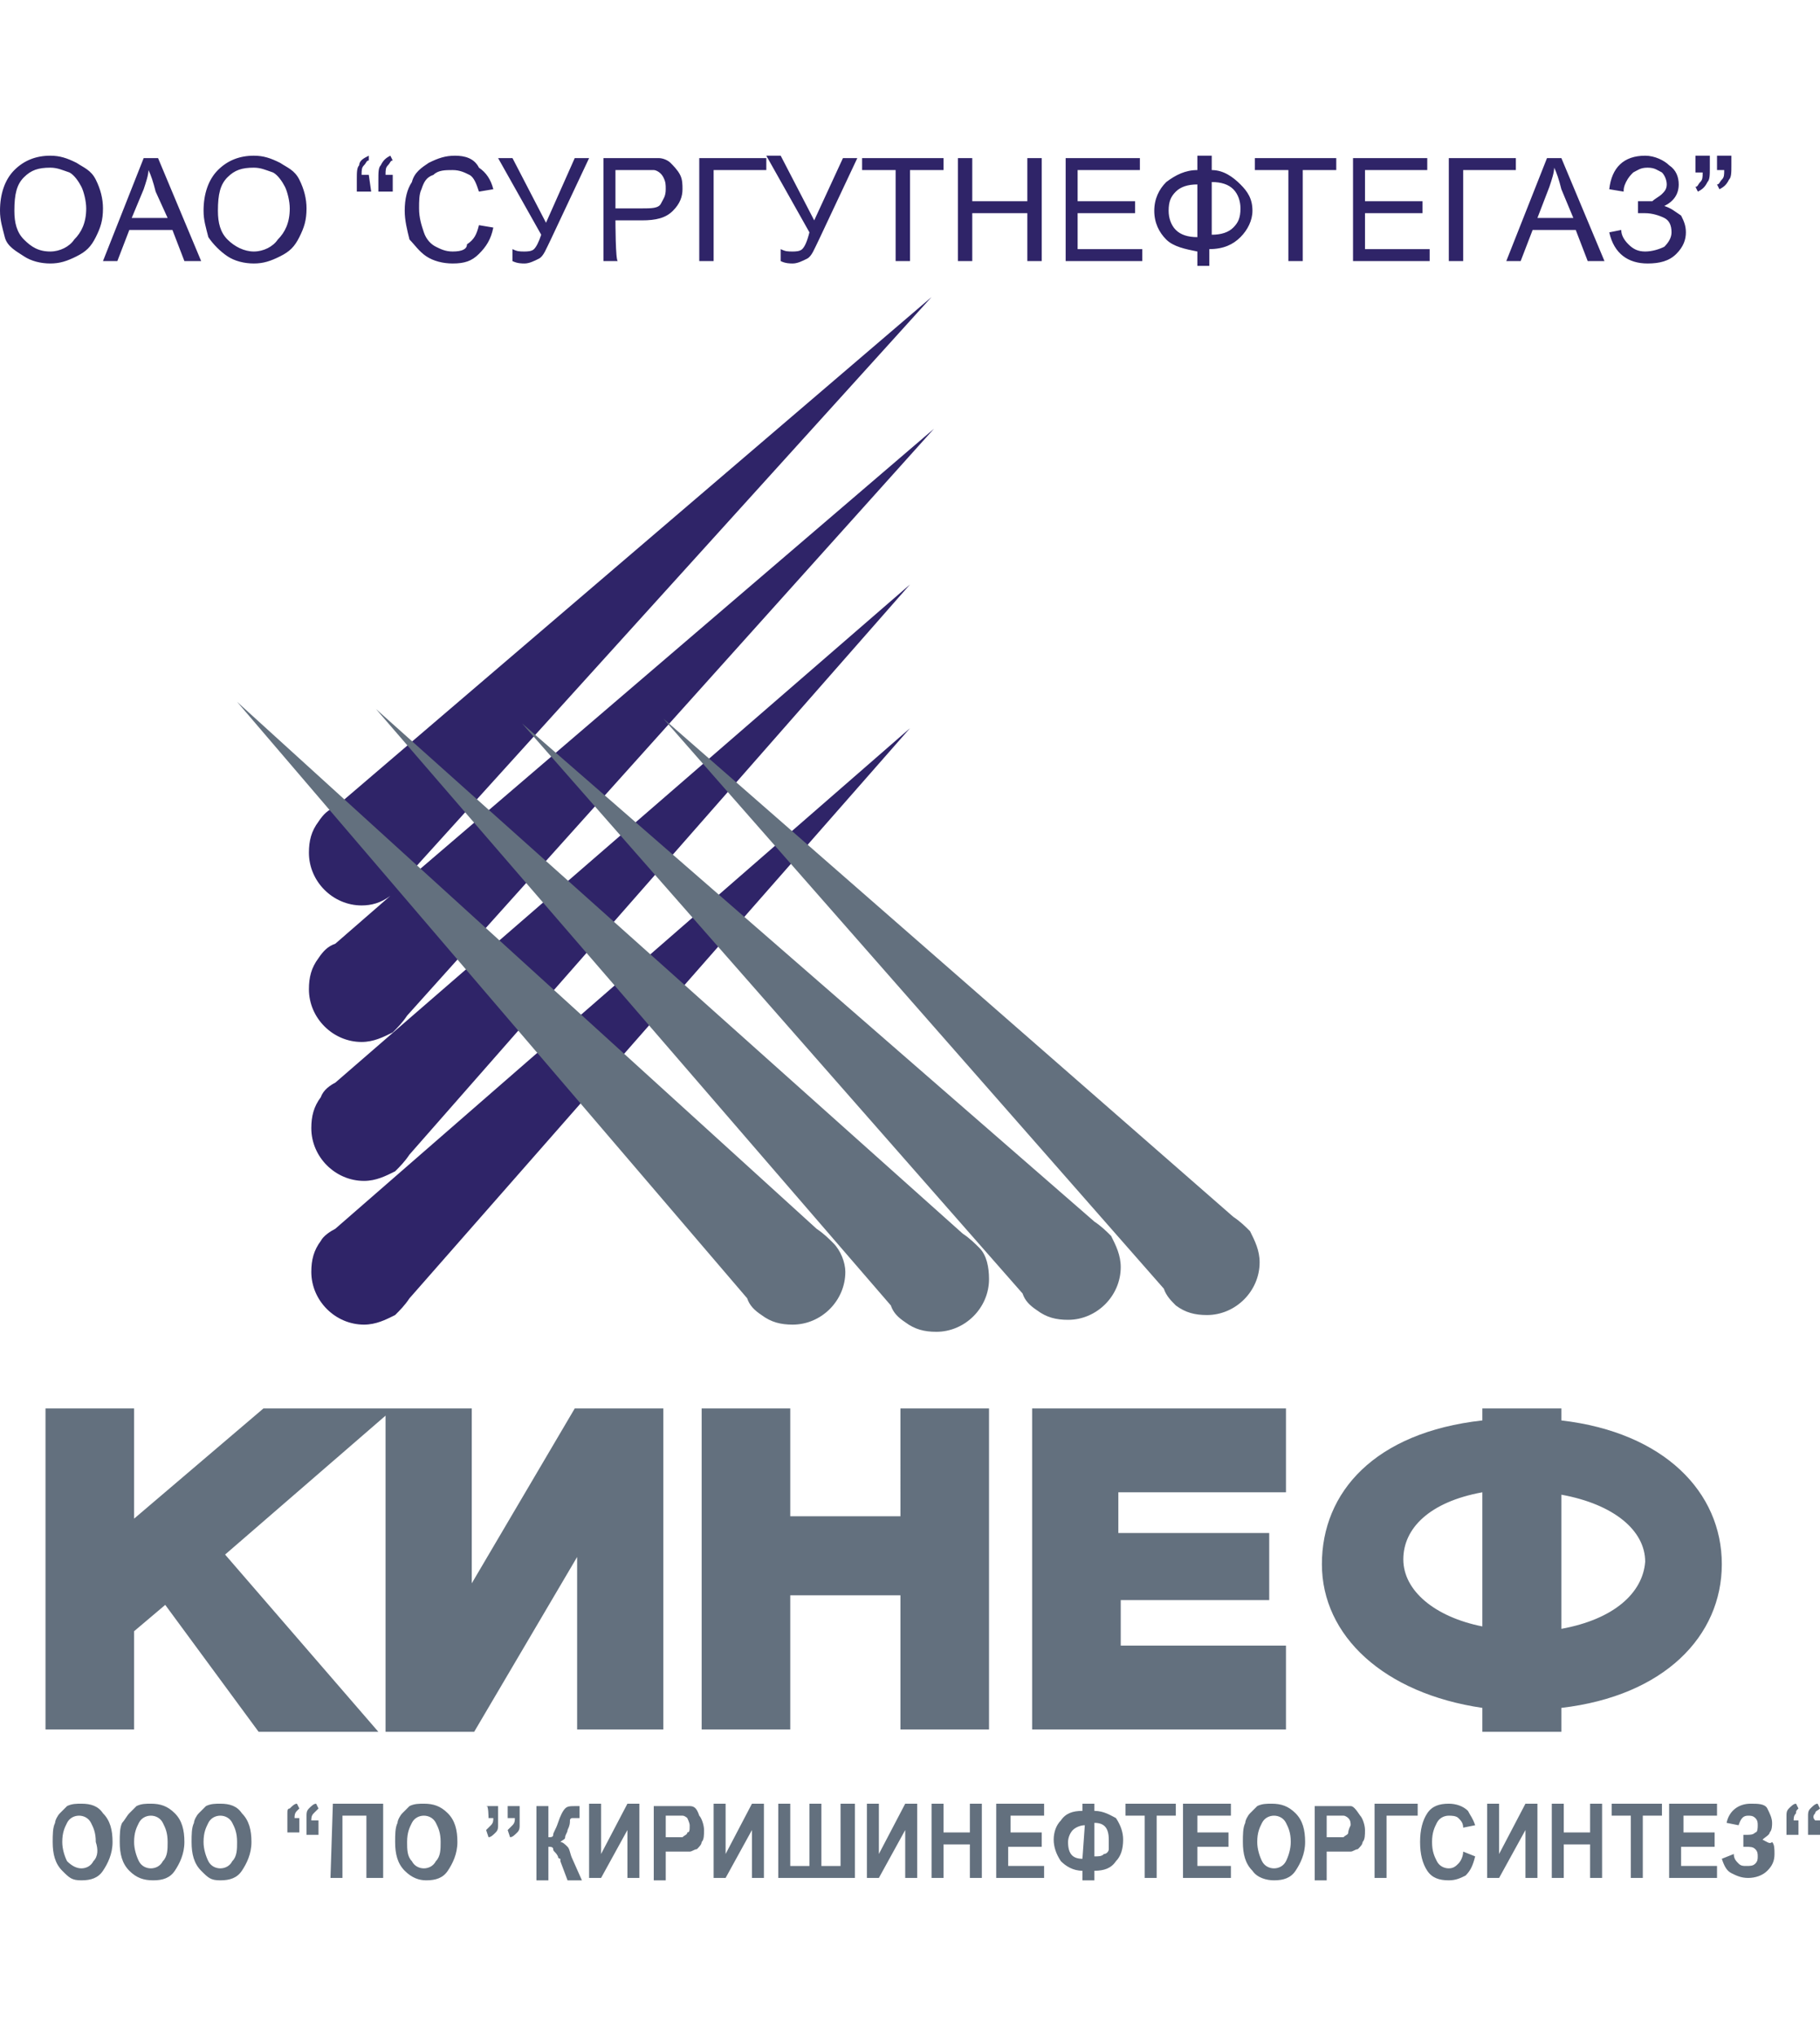 <?xml version="1.0" encoding="utf-8"?>
<!-- Generator: Adobe Illustrator 18.0.0, SVG Export Plug-In . SVG Version: 6.00 Build 0)  -->
<!DOCTYPE svg PUBLIC "-//W3C//DTD SVG 1.1//EN" "http://www.w3.org/Graphics/SVG/1.1/DTD/svg11.dtd">
<svg version="1.1" id="Слой_1" xmlns="http://www.w3.org/2000/svg" xmlns:xlink="http://www.w3.org/1999/xlink" x="0px" y="0px"
	 width="76" height="85" viewBox="0 -6.5 76 85" enable-background="new 0 -6.5 76 85" xml:space="preserve">
<g>
	<g>
		<path fill="#2F2468" d="M13.4,45.3L13.4,45.3L13.4,45.3c-0.3,0.4-0.4,0.8-0.4,1.3c0,1.2,1,2.2,2.2,2.2c0.5,0,0.9-0.2,1.3-0.4l0,0
			l0,0c0.2-0.2,0.4-0.4,0.6-0.7l20.9-23.8L14,44.8C13.8,44.9,13.5,45.1,13.4,45.3z M13.4,39.3L13.4,39.3L13.4,39.3
			c-0.3,0.4-0.4,0.8-0.4,1.3c0,1.2,1,2.2,2.2,2.2c0.5,0,0.9-0.2,1.3-0.4l0,0l0,0c0.2-0.2,0.4-0.4,0.6-0.7l20.9-23.8L14,38.7
			C13.8,38.8,13.5,39,13.4,39.3z M38.9,5.9L14,27.2c-0.3,0.1-0.5,0.3-0.7,0.6l0,0h0c-0.3,0.4-0.4,0.8-0.4,1.3c0,1.2,1,2.2,2.2,2.2
			c0.4,0,0.8-0.1,1.2-0.4L14,32.9c-0.3,0.1-0.5,0.3-0.7,0.6l0,0l0,0c-0.3,0.4-0.4,0.8-0.4,1.3c0,1.2,1,2.2,2.2,2.2
			c0.5,0,0.9-0.2,1.3-0.4l0,0l0,0c0.2-0.2,0.4-0.4,0.6-0.7l22-24.5L16.7,30.5c0.1-0.1,0.2-0.2,0.2-0.3L38.9,5.9z M3.2,0.3
			C2.8,0.1,2.5,0,2.1,0C1.5,0,1,0.2,0.6,0.6C0.2,1,0,1.6,0,2.3C0,2.7,0.1,3,0.2,3.4S0.7,4,1,4.2c0.3,0.2,0.7,0.3,1.1,0.3
			c0.4,0,0.7-0.1,1.1-0.3s0.6-0.4,0.8-0.8s0.3-0.7,0.3-1.2c0-0.4-0.1-0.8-0.3-1.2S3.5,0.5,3.2,0.3z M3.1,3.5C2.9,3.8,2.5,4,2.1,4
			C1.6,4,1.3,3.8,1,3.5C0.7,3.2,0.6,2.8,0.6,2.3c0-0.7,0.1-1.1,0.4-1.4c0.3-0.3,0.6-0.4,1.1-0.4c0.3,0,0.5,0.1,0.8,0.2
			c0.2,0.1,0.4,0.4,0.5,0.6s0.2,0.6,0.2,0.9C3.6,2.8,3.4,3.2,3.1,3.5z M6,0.1L4.3,4.4h0.6l0.5-1.3h1.8l0.5,1.3h0.7L6.6,0.1
			C6.6,0.1,6,0.1,6,0.1z M5.5,2.6L6,1.4c0.1-0.3,0.2-0.6,0.2-0.8c0.1,0.2,0.2,0.5,0.3,0.9L7,2.6H5.5z M11.7,0.3
			C11.3,0.1,11,0,10.6,0C10,0,9.5,0.2,9.1,0.6s-0.6,1-0.6,1.7c0,0.4,0.1,0.7,0.2,1.1C8.9,3.7,9.2,4,9.5,4.2c0.3,0.2,0.7,0.3,1.1,0.3
			c0.4,0,0.7-0.1,1.1-0.3s0.6-0.4,0.8-0.8s0.3-0.7,0.3-1.2c0-0.4-0.1-0.8-0.3-1.2S12,0.5,11.7,0.3z M11.6,3.5C11.4,3.8,11,4,10.6,4
			c-0.4,0-0.8-0.2-1.1-0.5S9.1,2.8,9.1,2.3c0-0.7,0.1-1.1,0.4-1.4c0.3-0.3,0.6-0.4,1.1-0.4c0.3,0,0.5,0.1,0.8,0.2
			c0.2,0.1,0.4,0.4,0.5,0.6s0.2,0.6,0.2,0.9C12.1,2.8,11.9,3.2,11.6,3.5z M15.4,0.8h-0.3c0-0.2,0-0.3,0.1-0.4
			c0.1-0.1,0.1-0.2,0.2-0.2L15.4,0C15.2,0.1,15,0.2,15,0.4c-0.1,0.1-0.1,0.3-0.1,0.6v0.5h0.6L15.4,0.8L15.4,0.8z M16.4,0.8h-0.3
			c0-0.2,0-0.3,0.1-0.4s0.1-0.2,0.2-0.2L16.3,0c-0.2,0.1-0.3,0.2-0.4,0.4c-0.1,0.1-0.1,0.3-0.1,0.6v0.5h0.6
			C16.4,1.4,16.4,0.8,16.4,0.8z M17.8,4.2c0.3,0.2,0.7,0.3,1.1,0.3c0.5,0,0.8-0.1,1.1-0.4s0.5-0.6,0.6-1.1l-0.6-0.1
			c-0.1,0.4-0.2,0.6-0.5,0.8C19.5,3.9,19.3,4,18.9,4c-0.3,0-0.5-0.1-0.7-0.2c-0.2-0.1-0.4-0.3-0.5-0.6c-0.1-0.3-0.2-0.6-0.2-1
			c0-0.3,0-0.6,0.1-0.8c0.1-0.3,0.2-0.5,0.5-0.6c0.2-0.2,0.5-0.2,0.8-0.2c0.3,0,0.5,0.1,0.7,0.2c0.2,0.1,0.3,0.4,0.4,0.7l0.6-0.1
			c-0.1-0.4-0.3-0.7-0.6-0.9C19.8,0.1,19.4,0,19,0c-0.4,0-0.7,0.1-1.1,0.3c-0.3,0.2-0.6,0.4-0.7,0.8c-0.2,0.3-0.3,0.7-0.3,1.2
			c0,0.4,0.1,0.8,0.2,1.2C17.3,3.7,17.5,4,17.8,4.2z M22.3,3.9C22.2,4,22,4,21.9,4c-0.2,0-0.3,0-0.5-0.1v0.5
			c0.2,0.1,0.4,0.1,0.5,0.1c0.2,0,0.4-0.1,0.6-0.2s0.3-0.4,0.5-0.8l1.6-3.4h-0.6l-1.2,2.7l-1.4-2.7h-0.6l1.8,3.2
			C22.5,3.6,22.4,3.8,22.3,3.9z M25.7,2.7h1.1c0.6,0,1-0.1,1.3-0.4s0.4-0.6,0.4-0.9c0-0.2,0-0.4-0.1-0.6S28.1,0.4,28,0.3
			c-0.1-0.1-0.3-0.2-0.5-0.2c-0.2,0-0.4,0-0.7,0h-1.6v4.3h0.6C25.7,4.4,25.7,2.7,25.7,2.7z M25.7,0.6h1.1c0.3,0,0.4,0,0.5,0
			c0.1,0,0.3,0.1,0.4,0.3s0.1,0.3,0.1,0.5c0,0.3-0.1,0.4-0.2,0.6s-0.4,0.2-0.8,0.2h-1.1C25.7,2.1,25.7,0.6,25.7,0.6z M29.8,0.6H32
			V0.1h-2.8v4.3h0.6L29.8,0.6L29.8,0.6z M33.5,3.9C33.4,4,33.2,4,33.1,4c-0.2,0-0.3,0-0.5-0.1v0.5c0.2,0.1,0.4,0.1,0.5,0.1
			c0.2,0,0.4-0.1,0.6-0.2s0.3-0.4,0.5-0.8l1.6-3.4h-0.6L34,2.7l-1.4-2.7H32l1.8,3.2C33.7,3.6,33.6,3.8,33.5,3.9z M36,0.6h1.4v3.8H38
			V0.6h1.4V0.1H36L36,0.6L36,0.6z M42.9,1.9h-2.3V0.1h-0.6v4.3h0.6v-2h2.3v2h0.6V0.1h-0.6V1.9z M45,2.4h2.4V1.9H45V0.6h2.6V0.1h-3.1
			v4.3h3.2V3.9H45V2.4z M50.6,0.6V0H50v0.6c-0.5,0-0.9,0.2-1.3,0.5c-0.3,0.3-0.5,0.7-0.5,1.2c0,0.5,0.2,0.9,0.5,1.2
			c0.3,0.3,0.8,0.4,1.3,0.5v0.6h0.5V3.9c0.6,0,1-0.2,1.3-0.5c0.3-0.3,0.5-0.7,0.5-1.1c0-0.5-0.2-0.8-0.5-1.1S51.1,0.6,50.6,0.6z
			 M50,3.4c-0.4,0-0.7-0.1-0.9-0.3c-0.2-0.2-0.3-0.5-0.3-0.8c0-0.4,0.1-0.6,0.3-0.8c0.2-0.2,0.5-0.3,0.9-0.3V3.4z M51.5,3
			c-0.2,0.2-0.5,0.3-0.9,0.3V1.1c0.4,0,0.7,0.1,0.9,0.3c0.2,0.2,0.3,0.5,0.3,0.8C51.8,2.6,51.7,2.8,51.5,3z M52.4,0.6h1.4v3.8h0.6
			V0.6h1.4V0.1h-3.4L52.4,0.6L52.4,0.6z M57,2.4h2.4V1.9H57V0.6h2.6V0.1h-3.1v4.3h3.2V3.9H57L57,2.4L57,2.4z M63.3,0.1h-2.8v4.3h0.6
			V0.6h2.2L63.3,0.1L63.3,0.1z M64.6,0.1l-1.7,4.3h0.6L64,3.1h1.8l0.5,1.3H67l-1.8-4.3C65.2,0.1,64.6,0.1,64.6,0.1z M64.2,2.6
			l0.5-1.3c0.1-0.3,0.2-0.6,0.2-0.8c0.1,0.2,0.2,0.5,0.3,0.9l0.5,1.2C65.6,2.6,64.2,2.6,64.2,2.6z M69.5,2.1
			c0.4-0.2,0.6-0.5,0.6-0.9c0-0.3-0.1-0.6-0.4-0.8c-0.2-0.2-0.6-0.4-1-0.4c-0.9,0-1.4,0.5-1.5,1.4l0.6,0.1c0-0.1,0-0.2,0.1-0.4
			c0.1-0.2,0.2-0.3,0.3-0.4c0.2-0.1,0.3-0.2,0.6-0.2c0.3,0,0.4,0.1,0.6,0.2c0.1,0.1,0.2,0.3,0.2,0.5c0,0.2-0.1,0.3-0.2,0.4
			S69.1,1.8,69,1.9c-0.1,0-0.3,0-0.6,0v0.5h0.3c0.3,0,0.6,0.1,0.8,0.2c0.2,0.1,0.3,0.3,0.3,0.6c0,0.2-0.1,0.4-0.3,0.6
			C69.3,3.9,69,4,68.7,4c-0.3,0-0.5-0.1-0.7-0.3c-0.2-0.2-0.3-0.4-0.3-0.6l-0.5,0.1c0.2,0.9,0.8,1.3,1.6,1.3c0.5,0,0.9-0.1,1.2-0.4
			c0.3-0.3,0.4-0.6,0.4-0.9c0-0.3-0.1-0.5-0.2-0.7C69.9,2.3,69.8,2.2,69.5,2.1z M70.8,0.7h0.3c0,0.2,0,0.3-0.1,0.4
			c-0.1,0.1-0.1,0.2-0.2,0.2l0.1,0.2c0.2-0.1,0.3-0.2,0.4-0.4c0.1-0.1,0.1-0.3,0.1-0.6V0h-0.6C70.8,0,70.8,0.7,70.8,0.7z M71.7,0
			v0.6H72c0,0.2,0,0.3-0.1,0.4c-0.1,0.1-0.1,0.2-0.2,0.2l0.1,0.2c0.2-0.1,0.3-0.2,0.4-0.4c0.1-0.1,0.1-0.3,0.1-0.6V0H71.7z"/>
	</g>
</g>
<g>
	<g>
		<path fill="#63707E" d="M73.6,70.3c0.1-0.1,0.3-0.2,0.3-0.3c0.1-0.1,0.1-0.3,0.1-0.4c0-0.2-0.1-0.4-0.2-0.6s-0.4-0.2-0.7-0.2
			c-0.5,0-0.9,0.3-1,0.8l0.5,0.1c0.1-0.3,0.2-0.4,0.4-0.4c0.1,0,0.2,0,0.3,0.1c0.1,0.1,0.1,0.2,0.1,0.3c0,0.1,0,0.3-0.1,0.3
			c-0.1,0.1-0.2,0.1-0.4,0.1h-0.1v0.5h0.1c0.2,0,0.3,0,0.4,0.1c0.1,0.1,0.1,0.2,0.1,0.3c0,0.1,0,0.2-0.1,0.3
			c-0.1,0.1-0.2,0.1-0.4,0.1c-0.1,0-0.2,0-0.3-0.1c-0.1-0.1-0.2-0.2-0.2-0.4l-0.5,0.2c0.1,0.3,0.2,0.5,0.4,0.6
			c0.2,0.1,0.4,0.2,0.7,0.2c0.3,0,0.6-0.1,0.8-0.3c0.2-0.2,0.3-0.4,0.3-0.7c0-0.2,0-0.4-0.1-0.5C73.9,70.5,73.8,70.4,73.6,70.3z
			 M13.8,71.9h0.5v-2.6h1v2.6H16v-3.1h-2.1L13.8,71.9L13.8,71.9z M13.3,69l-0.1-0.2c-0.1,0-0.2,0.1-0.3,0.2s-0.1,0.2-0.1,0.3
			c0,0.1,0,0.2,0,0.4v0.4h0.5v-0.6H13c0-0.1,0-0.2,0.1-0.3S13.2,69.1,13.3,69z M24,65.7h3.7V52.3H24l-4.3,7.3v-7.3H11l-5.4,4.6v-4.6
			H1.9v13.4h3.7v-4.1l1.3-1.1l3.9,5.3h5l-6.4-7.4l6.7-5.8v13.2h3.7l4.3-7.3V65.7z M25.1,70.9v-2.1h-0.5v3.1h0.5l1.1-2v2h0.5v-3.1
			h-0.5L25.1,70.9z M21.3,69.4h0.2c0,0.1,0,0.2-0.1,0.3s-0.1,0.1-0.2,0.2l0.1,0.3c0.1,0,0.2-0.1,0.3-0.2c0.1-0.1,0.1-0.2,0.1-0.3
			c0-0.1,0-0.2,0-0.4v-0.4h-0.5V69.4z M20.4,69.4h0.2c0,0.1,0,0.2-0.1,0.3s-0.1,0.1-0.2,0.2l0.1,0.3c0.1,0,0.2-0.1,0.3-0.2
			s0.1-0.2,0.1-0.3s0-0.2,0-0.4v-0.4h-0.5C20.4,68.8,20.4,69.4,20.4,69.4z M17.7,68.8c-0.2,0-0.4,0-0.6,0.1
			c-0.1,0.1-0.2,0.2-0.3,0.3c-0.1,0.1-0.2,0.3-0.2,0.4c-0.1,0.2-0.1,0.5-0.1,0.8c0,0.5,0.1,0.9,0.4,1.2s0.6,0.4,0.9,0.4
			c0.4,0,0.7-0.1,0.9-0.4s0.4-0.7,0.4-1.2c0-0.5-0.1-0.9-0.4-1.2C18.4,68.9,18.1,68.8,17.7,68.8z M18.2,71.2
			c-0.1,0.2-0.3,0.3-0.5,0.3s-0.4-0.1-0.5-0.3C17,71,17,70.7,17,70.4c0-0.4,0.1-0.6,0.2-0.8c0.1-0.2,0.3-0.3,0.5-0.3
			s0.4,0.1,0.5,0.3s0.2,0.4,0.2,0.8C18.4,70.7,18.4,71,18.2,71.2z M66.4,70h-1.1v-1.2h-0.5v3.1h0.5v-1.4h1.1v1.4h0.5v-3.1h-0.5V70z
			 M49.1,48L49.1,48L49.1,48c0.4,0.3,0.8,0.4,1.3,0.4c1.2,0,2.2-1,2.2-2.2c0-0.5-0.2-0.9-0.4-1.3l0,0l0,0c-0.2-0.2-0.4-0.4-0.7-0.6
			L27.7,23.5l20.9,23.8C48.7,47.6,48.9,47.8,49.1,48z M3.4,68.8c-0.2,0-0.4,0-0.6,0.1c-0.1,0.1-0.2,0.2-0.3,0.3
			c-0.1,0.1-0.2,0.3-0.2,0.4c-0.1,0.2-0.1,0.5-0.1,0.8c0,0.5,0.1,0.9,0.4,1.2S3,72,3.4,72c0.4,0,0.7-0.1,0.9-0.4s0.4-0.7,0.4-1.2
			c0-0.5-0.1-0.9-0.4-1.2C4.1,68.9,3.8,68.8,3.4,68.8z M3.9,71.2c-0.1,0.2-0.3,0.3-0.5,0.3S3,71.4,2.8,71.2
			c-0.1-0.2-0.2-0.5-0.2-0.8c0-0.4,0.1-0.6,0.2-0.8c0.1-0.2,0.3-0.3,0.5-0.3s0.4,0.1,0.5,0.3c0.1,0.2,0.2,0.4,0.2,0.8
			C4.1,70.7,4.1,71,3.9,71.2z M43.3,48.2L43.3,48.2L43.3,48.2c0.4,0.3,0.8,0.4,1.3,0.4c1.2,0,2.2-1,2.2-2.2c0-0.5-0.2-0.9-0.4-1.3
			l0,0l0,0c-0.2-0.2-0.4-0.4-0.7-0.6L21.8,23.7l20.9,23.8C42.8,47.8,43,48,43.3,48.2z M53.7,55.8v-3.5H43.1v13.4h10.6v-3.5h-6.9
			v-1.9H53v-2.8h-6.3v-1.7C46.7,55.8,53.7,55.8,53.7,55.8z M75.8,69.2c0-0.1,0.1-0.1,0.2-0.2l-0.1-0.2c-0.1,0-0.2,0.1-0.3,0.2
			s-0.1,0.2-0.1,0.3c0,0.1,0,0.2,0,0.4v0.4H76v-0.6h-0.2C75.7,69.4,75.7,69.3,75.8,69.2z M12.5,69l-0.1-0.2c-0.1,0-0.2,0.1-0.3,0.2
			C12,69,12,69.1,12,69.2c0,0.1,0,0.2,0,0.4v0.4h0.5v-0.6h-0.2c0-0.1,0-0.2,0.1-0.3S12.4,69.1,12.5,69z M75.1,69L75,68.8
			c-0.1,0-0.2,0.1-0.3,0.2s-0.1,0.2-0.1,0.3c0,0.1,0,0.2,0,0.4v0.4h0.5v-0.6h-0.2c0-0.1,0-0.2,0.1-0.3C75,69.1,75,69.1,75.1,69z
			 M9.2,68.8c-0.2,0-0.4,0-0.6,0.1c-0.1,0.1-0.2,0.2-0.3,0.3c-0.1,0.1-0.2,0.3-0.2,0.4c-0.1,0.2-0.1,0.5-0.1,0.8
			c0,0.5,0.1,0.9,0.4,1.2S8.8,72,9.2,72c0.4,0,0.7-0.1,0.9-0.4s0.4-0.7,0.4-1.2c0-0.5-0.1-0.9-0.4-1.2C9.9,68.9,9.6,68.8,9.2,68.8z
			 M9.7,71.2c-0.1,0.2-0.3,0.3-0.5,0.3c-0.2,0-0.4-0.1-0.5-0.3c-0.1-0.2-0.2-0.5-0.2-0.8c0-0.4,0.1-0.6,0.2-0.8
			c0.1-0.2,0.3-0.3,0.5-0.3c0.2,0,0.4,0.1,0.5,0.3c0.1,0.2,0.2,0.4,0.2,0.8C9.9,70.7,9.9,71,9.7,71.2z M6.3,68.8
			c-0.2,0-0.4,0-0.6,0.1c-0.1,0.1-0.2,0.2-0.3,0.3c-0.1,0.1-0.2,0.3-0.3,0.4C5,69.8,5,70.1,5,70.4c0,0.5,0.1,0.9,0.4,1.2
			s0.6,0.4,1,0.4c0.4,0,0.7-0.1,0.9-0.4s0.4-0.7,0.4-1.2c0-0.5-0.1-0.9-0.4-1.2C7,68.9,6.7,68.8,6.3,68.8z M6.8,71.2
			c-0.1,0.2-0.3,0.3-0.5,0.3s-0.4-0.1-0.5-0.3s-0.2-0.5-0.2-0.8c0-0.4,0.1-0.6,0.2-0.8c0.1-0.2,0.3-0.3,0.5-0.3s0.4,0.1,0.5,0.3
			S7,70,7,70.4C7,70.7,7,71,6.8,71.2z M23.7,70.6c-0.1-0.1-0.2-0.2-0.3-0.2c0.1-0.1,0.2-0.1,0.2-0.2c0-0.1,0.1-0.2,0.1-0.3
			c0.1-0.2,0.1-0.3,0.1-0.4s0.1-0.1,0.1-0.1c0.1,0,0.1,0,0.2,0l0.1,0v-0.5c0,0-0.1,0-0.1,0c-0.3,0-0.4,0-0.5,0.1
			c-0.1,0.1-0.2,0.3-0.3,0.6c-0.1,0.3-0.2,0.4-0.2,0.5s-0.1,0.1-0.2,0.1v-1.3h-0.5v3.1h0.5v-1.4c0.1,0,0.2,0,0.2,0.1
			s0.1,0.1,0.2,0.3c0,0.1,0.1,0.1,0.1,0.1c0,0,0,0.1,0,0.1l0.3,0.8h0.6l-0.4-0.9C23.8,70.9,23.8,70.7,23.7,70.6z M70.3,70.6h1.3V70
			h-1.3v-0.7h1.4v-0.5h-2v3.1h2v-0.5h-1.5V70.6z M53.1,68.8c-0.2,0-0.4,0-0.6,0.1c-0.1,0.1-0.2,0.2-0.3,0.3
			c-0.1,0.1-0.2,0.3-0.2,0.4c-0.1,0.2-0.1,0.5-0.1,0.8c0,0.5,0.1,0.9,0.4,1.2c0.2,0.3,0.6,0.4,0.9,0.4c0.4,0,0.7-0.1,0.9-0.4
			c0.2-0.3,0.4-0.7,0.4-1.2c0-0.5-0.1-0.9-0.4-1.2C53.8,68.9,53.5,68.8,53.1,68.8z M53.7,71.2c-0.1,0.2-0.3,0.3-0.5,0.3
			c-0.2,0-0.4-0.1-0.5-0.3c-0.1-0.2-0.2-0.5-0.2-0.8c0-0.4,0.1-0.6,0.2-0.8c0.1-0.2,0.3-0.3,0.5-0.3c0.2,0,0.4,0.1,0.5,0.3
			s0.2,0.4,0.2,0.8C53.9,70.7,53.8,71,53.7,71.2z M50,70.6h1.3V70H50v-0.7h1.4v-0.5h-2v3.1h2v-0.5H50V70.6z M67.3,69.3h0.8v2.6h0.5
			v-2.6h0.8v-0.5h-2.1V69.3z M60.9,71.3c-0.1,0.1-0.2,0.2-0.4,0.2c-0.2,0-0.4-0.1-0.5-0.3c-0.1-0.2-0.2-0.4-0.2-0.8
			c0-0.4,0.1-0.6,0.2-0.8c0.1-0.2,0.3-0.3,0.5-0.3c0.1,0,0.3,0,0.4,0.1c0.1,0.1,0.2,0.2,0.2,0.4l0.5-0.1c-0.1-0.3-0.2-0.4-0.3-0.6
			c-0.2-0.2-0.5-0.3-0.8-0.3c-0.4,0-0.7,0.1-0.9,0.4c-0.2,0.3-0.3,0.7-0.3,1.2c0,0.5,0.1,0.9,0.3,1.2s0.5,0.4,0.9,0.4
			c0.3,0,0.5-0.1,0.7-0.2c0.2-0.2,0.3-0.4,0.4-0.8l-0.5-0.2C61.1,71,61,71.2,60.9,71.3z M47,69.3h0.8v2.6h0.5v-2.6h0.8v-0.5H47V69.3
			z M62.6,70.9v-2.1h-0.5v3.1h0.5l1.1-2v2h0.5v-3.1h-0.5L62.6,70.9z M57.4,71.9h0.5v-2.6h1.3v-0.5h-1.8V71.9z M56.4,68.9
			c-0.1,0-0.3,0-0.6,0h-0.9v3.1h0.5v-1.2h0.4c0.2,0,0.4,0,0.6,0c0.1,0,0.2-0.1,0.3-0.1c0.1-0.1,0.2-0.2,0.2-0.3
			c0.1-0.1,0.1-0.3,0.1-0.5c0-0.2-0.1-0.5-0.2-0.6C56.6,69,56.5,68.9,56.4,68.9z M56.3,70c0,0.1-0.1,0.1-0.2,0.2c-0.1,0-0.2,0-0.4,0
			h-0.3v-0.9h0.3c0.2,0,0.3,0,0.4,0c0.1,0,0.2,0.1,0.2,0.1c0.1,0.1,0.1,0.2,0.1,0.3C56.3,69.9,56.3,70,56.3,70z M28.8,68.9
			c-0.1,0-0.3,0-0.6,0h-0.9v3.1h0.5v-1.2h0.4c0.2,0,0.4,0,0.6,0c0.1,0,0.2-0.1,0.3-0.1c0.1-0.1,0.2-0.2,0.2-0.3
			c0.1-0.1,0.1-0.3,0.1-0.5c0-0.2-0.1-0.5-0.2-0.6C29.1,69,29,68.9,28.8,68.9z M28.7,70c0,0.1-0.1,0.1-0.2,0.2c-0.1,0-0.2,0-0.4,0
			h-0.3v-0.9h0.3c0.2,0,0.3,0,0.4,0c0.1,0,0.2,0.1,0.2,0.1s0.1,0.2,0.1,0.3C28.8,69.9,28.8,70,28.7,70z M35.1,68.8v2.6h-0.8v-2.6
			h-0.5v2.6H33v-2.6h-0.5v3.1l3.2,0l0-3.1H35.1z M30.3,70.9v-2.1h-0.5v3.1h0.5l1.1-2v2h0.5v-3.1h-0.5L30.3,70.9z M36.7,70.9v-2.1
			h-0.5v3.1h0.5l1.1-2v2h0.5v-3.1h-0.5L36.7,70.9z M45.7,69.1v-0.3h-0.5v0.3c-0.4,0-0.7,0.1-0.9,0.4C44.1,69.7,44,70,44,70.3
			c0,0.3,0.1,0.6,0.3,0.9c0.2,0.2,0.5,0.4,0.9,0.4v0.4h0.5v-0.4c0.4,0,0.7-0.1,0.9-0.4c0.2-0.2,0.3-0.5,0.3-0.9
			c0-0.3-0.1-0.6-0.3-0.9C46.4,69.3,46.1,69.1,45.7,69.1z M45.2,71.1c-0.4,0-0.6-0.2-0.6-0.7c0-0.2,0.1-0.4,0.2-0.5
			c0.1-0.1,0.3-0.2,0.5-0.2L45.2,71.1L45.2,71.1z M46.3,70.7c0,0.1-0.1,0.2-0.2,0.2c-0.1,0.1-0.2,0.1-0.4,0.1v-1.4
			c0.4,0,0.6,0.2,0.6,0.7C46.3,70.5,46.3,70.6,46.3,70.7z M65.2,52.8v-0.5h-3.3v0.5c-4.5,0.5-6.7,3-6.7,6c0,3,2.6,5.4,6.7,6v1h3.3
			v-1c4.3-0.5,6.7-3,6.7-6C71.9,55.8,69.5,53.3,65.2,52.8z M61.9,61.4c-2-0.4-3.3-1.5-3.3-2.8c0-1.3,1.1-2.4,3.3-2.8V61.4z
			 M65.2,61.5v-5.6c2.2,0.4,3.5,1.5,3.5,2.8C68.6,60,67.4,61.1,65.2,61.5z M40.9,45.6L40.9,45.6c-0.2-0.2-0.4-0.4-0.7-0.6L15.7,23.1
			l21.5,24.9c0.1,0.3,0.3,0.5,0.6,0.7l0,0l0,0c0.4,0.3,0.8,0.4,1.3,0.4c1.2,0,2.2-1,2.2-2.2C41.3,46.4,41.2,45.9,40.9,45.6
			L40.9,45.6z M42.2,70.6h1.3V70h-1.3v-0.7h1.4v-0.5h-2v3.1h2v-0.5h-1.5V70.6z M37.6,56.8h-4.6v-4.5h-3.7v13.4h3.7v-5.6h4.6v5.6h3.7
			V52.3h-3.7C37.6,52.3,37.6,56.8,37.6,56.8z M40.5,70h-1.1v-1.2h-0.5v3.1h0.5v-1.4h1.1v1.4h0.5v-3.1h-0.5
			C40.5,68.8,40.5,70,40.5,70z M34.8,45.4c-0.2-0.2-0.4-0.4-0.7-0.6L9.9,22.8l21.3,24.9c0.1,0.3,0.3,0.5,0.6,0.7l0,0l0,0
			c0.4,0.3,0.8,0.4,1.3,0.4c1.2,0,2.2-1,2.2-2.2C35.3,46.2,35.1,45.7,34.8,45.4L34.8,45.4L34.8,45.4z"/>
	</g>
</g>
</svg>
